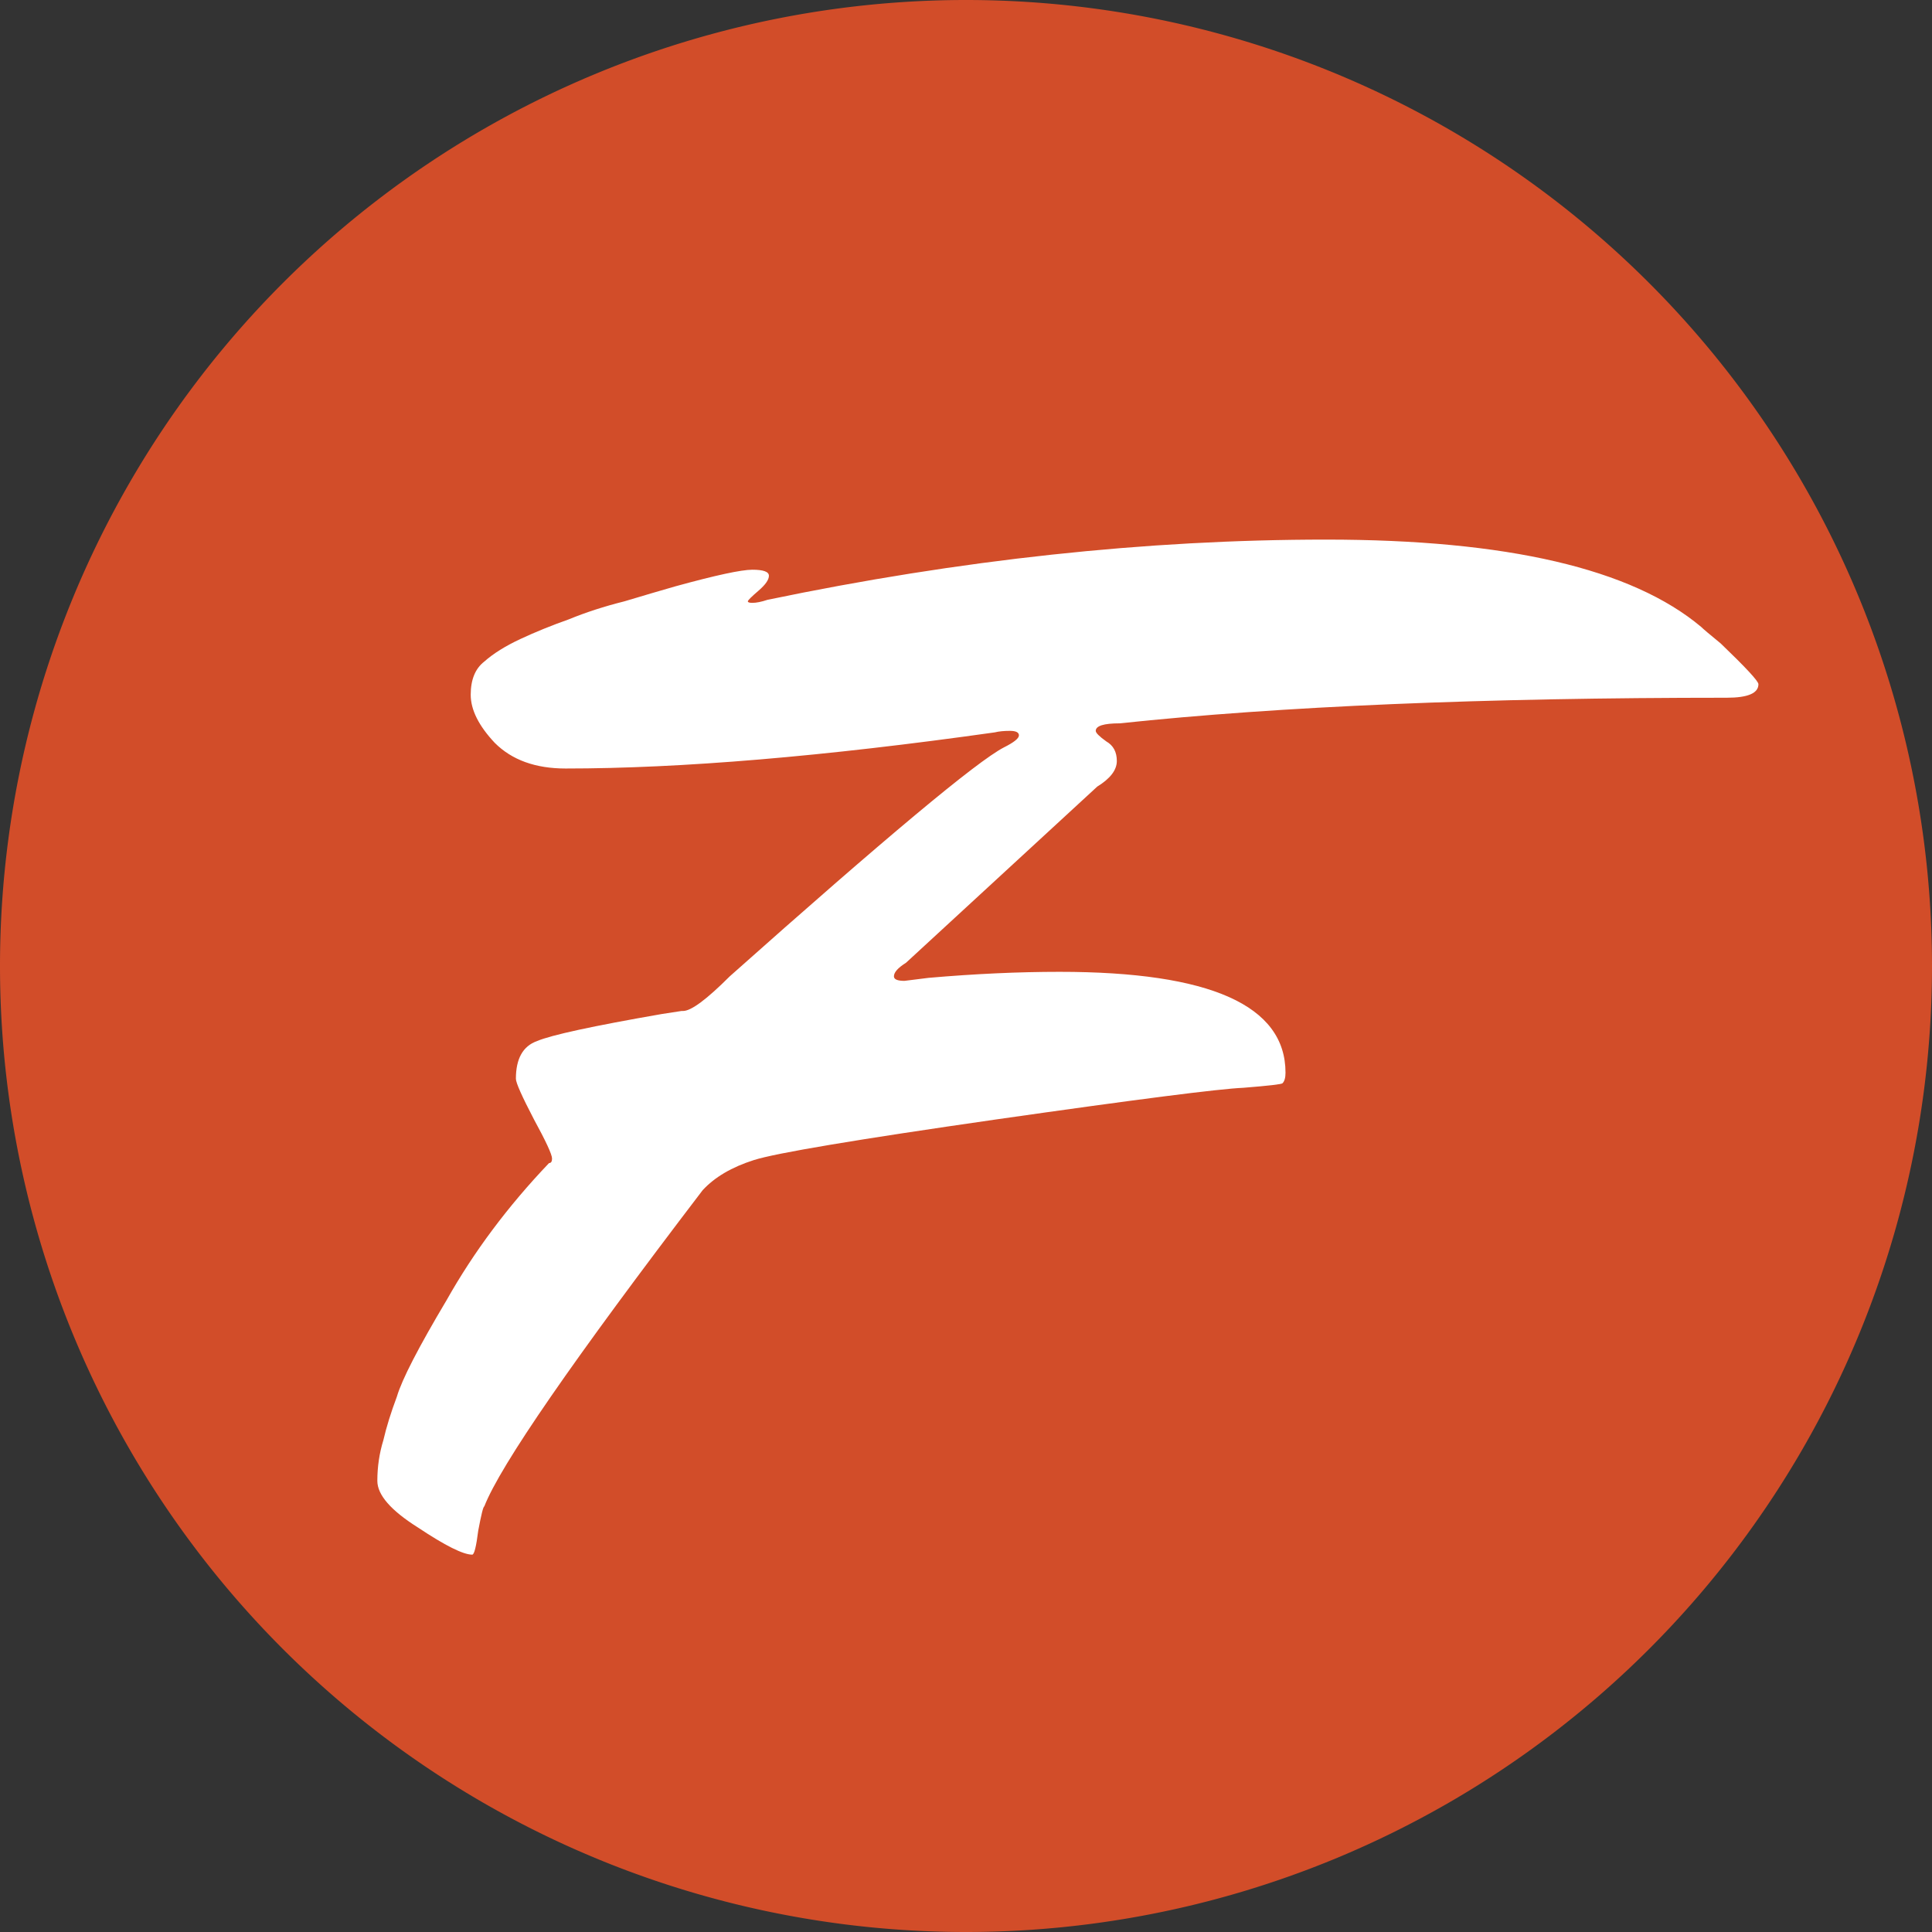 <svg width="512" height="512" version="1.1" viewBox="0 0 512 512" xmlns="http://www.w3.org/2000/svg"><rect x="0" y="0" width="512" height="512" fill="#333333" stroke="none"/><path d="m512 256a256 256 0 0 1-256 256 256 256 0 0 1-256-256 256 256 0 0 1 256-256 256 256 0 0 1 256 256z" fill="#d24d29"/><path d="m131.13 196.88q-6.386-6.785-6.386-12.772t3.592-8.78q3.592-3.193 9.579-5.987 5.987-2.794 12.772-5.188 6.785-2.794 14.768-4.789 7.983-2.395 13.57-3.991 15.965-4.39 20.356-4.39 4.39 0 4.39 1.596t-2.794 3.991q-2.794 2.395-2.794 2.794 0 0.399 1.197 0.399 1.597 0 3.991-0.798 76.632-15.964 148.08-15.964 71.843 0 99.383 23.148 0.798 0.798 5.189 4.39 9.978 9.579 9.978 10.776 0 3.592-8.382 3.592-96.988 0-160.85 6.785-6.386 0-6.386 1.996 0 0.798 2.794 2.794 2.794 1.596 2.794 5.188 0 3.592-5.189 6.785l-50.689 46.696q-3.193 1.996-3.193 3.592 0 1.197 2.794 1.197l6.386-0.798q18.36-1.596 34.724-1.596 59.869 0 59.869 26.74 0 1.996-0.798 2.794-0.399 0.399-10.377 1.197-9.579 0.399-65.457 8.381-55.479 7.982-64.26 10.776-8.781 2.794-13.57 7.982-51.487 67.45-57.874 83.813-0.399 0-1.597 6.386-0.798 6.386-1.597 6.386-3.592 0-14.369-7.184-10.776-6.785-10.776-12.372 0-5.588 1.597-10.776 1.197-5.188 3.592-11.574 1.996-6.785 13.171-25.543 10.776-19.157 27.141-36.319 0.798 0 0.798-1.197 0-1.596-4.79-10.377-4.79-9.18-4.79-10.776 0-7.982 5.588-9.978 5.588-2.395 33.128-7.184l5.189-0.798h0.399q3.193 0 12.373-9.18 61.865-55.077 72.641-60.665 3.991-1.996 3.991-3.193 0-1.197-2.395-1.197-2.395 0-3.991 0.399-67.852 9.579-113.75 9.579-11.974 0-18.759-6.785z" fill="#ffffff"/></svg>

